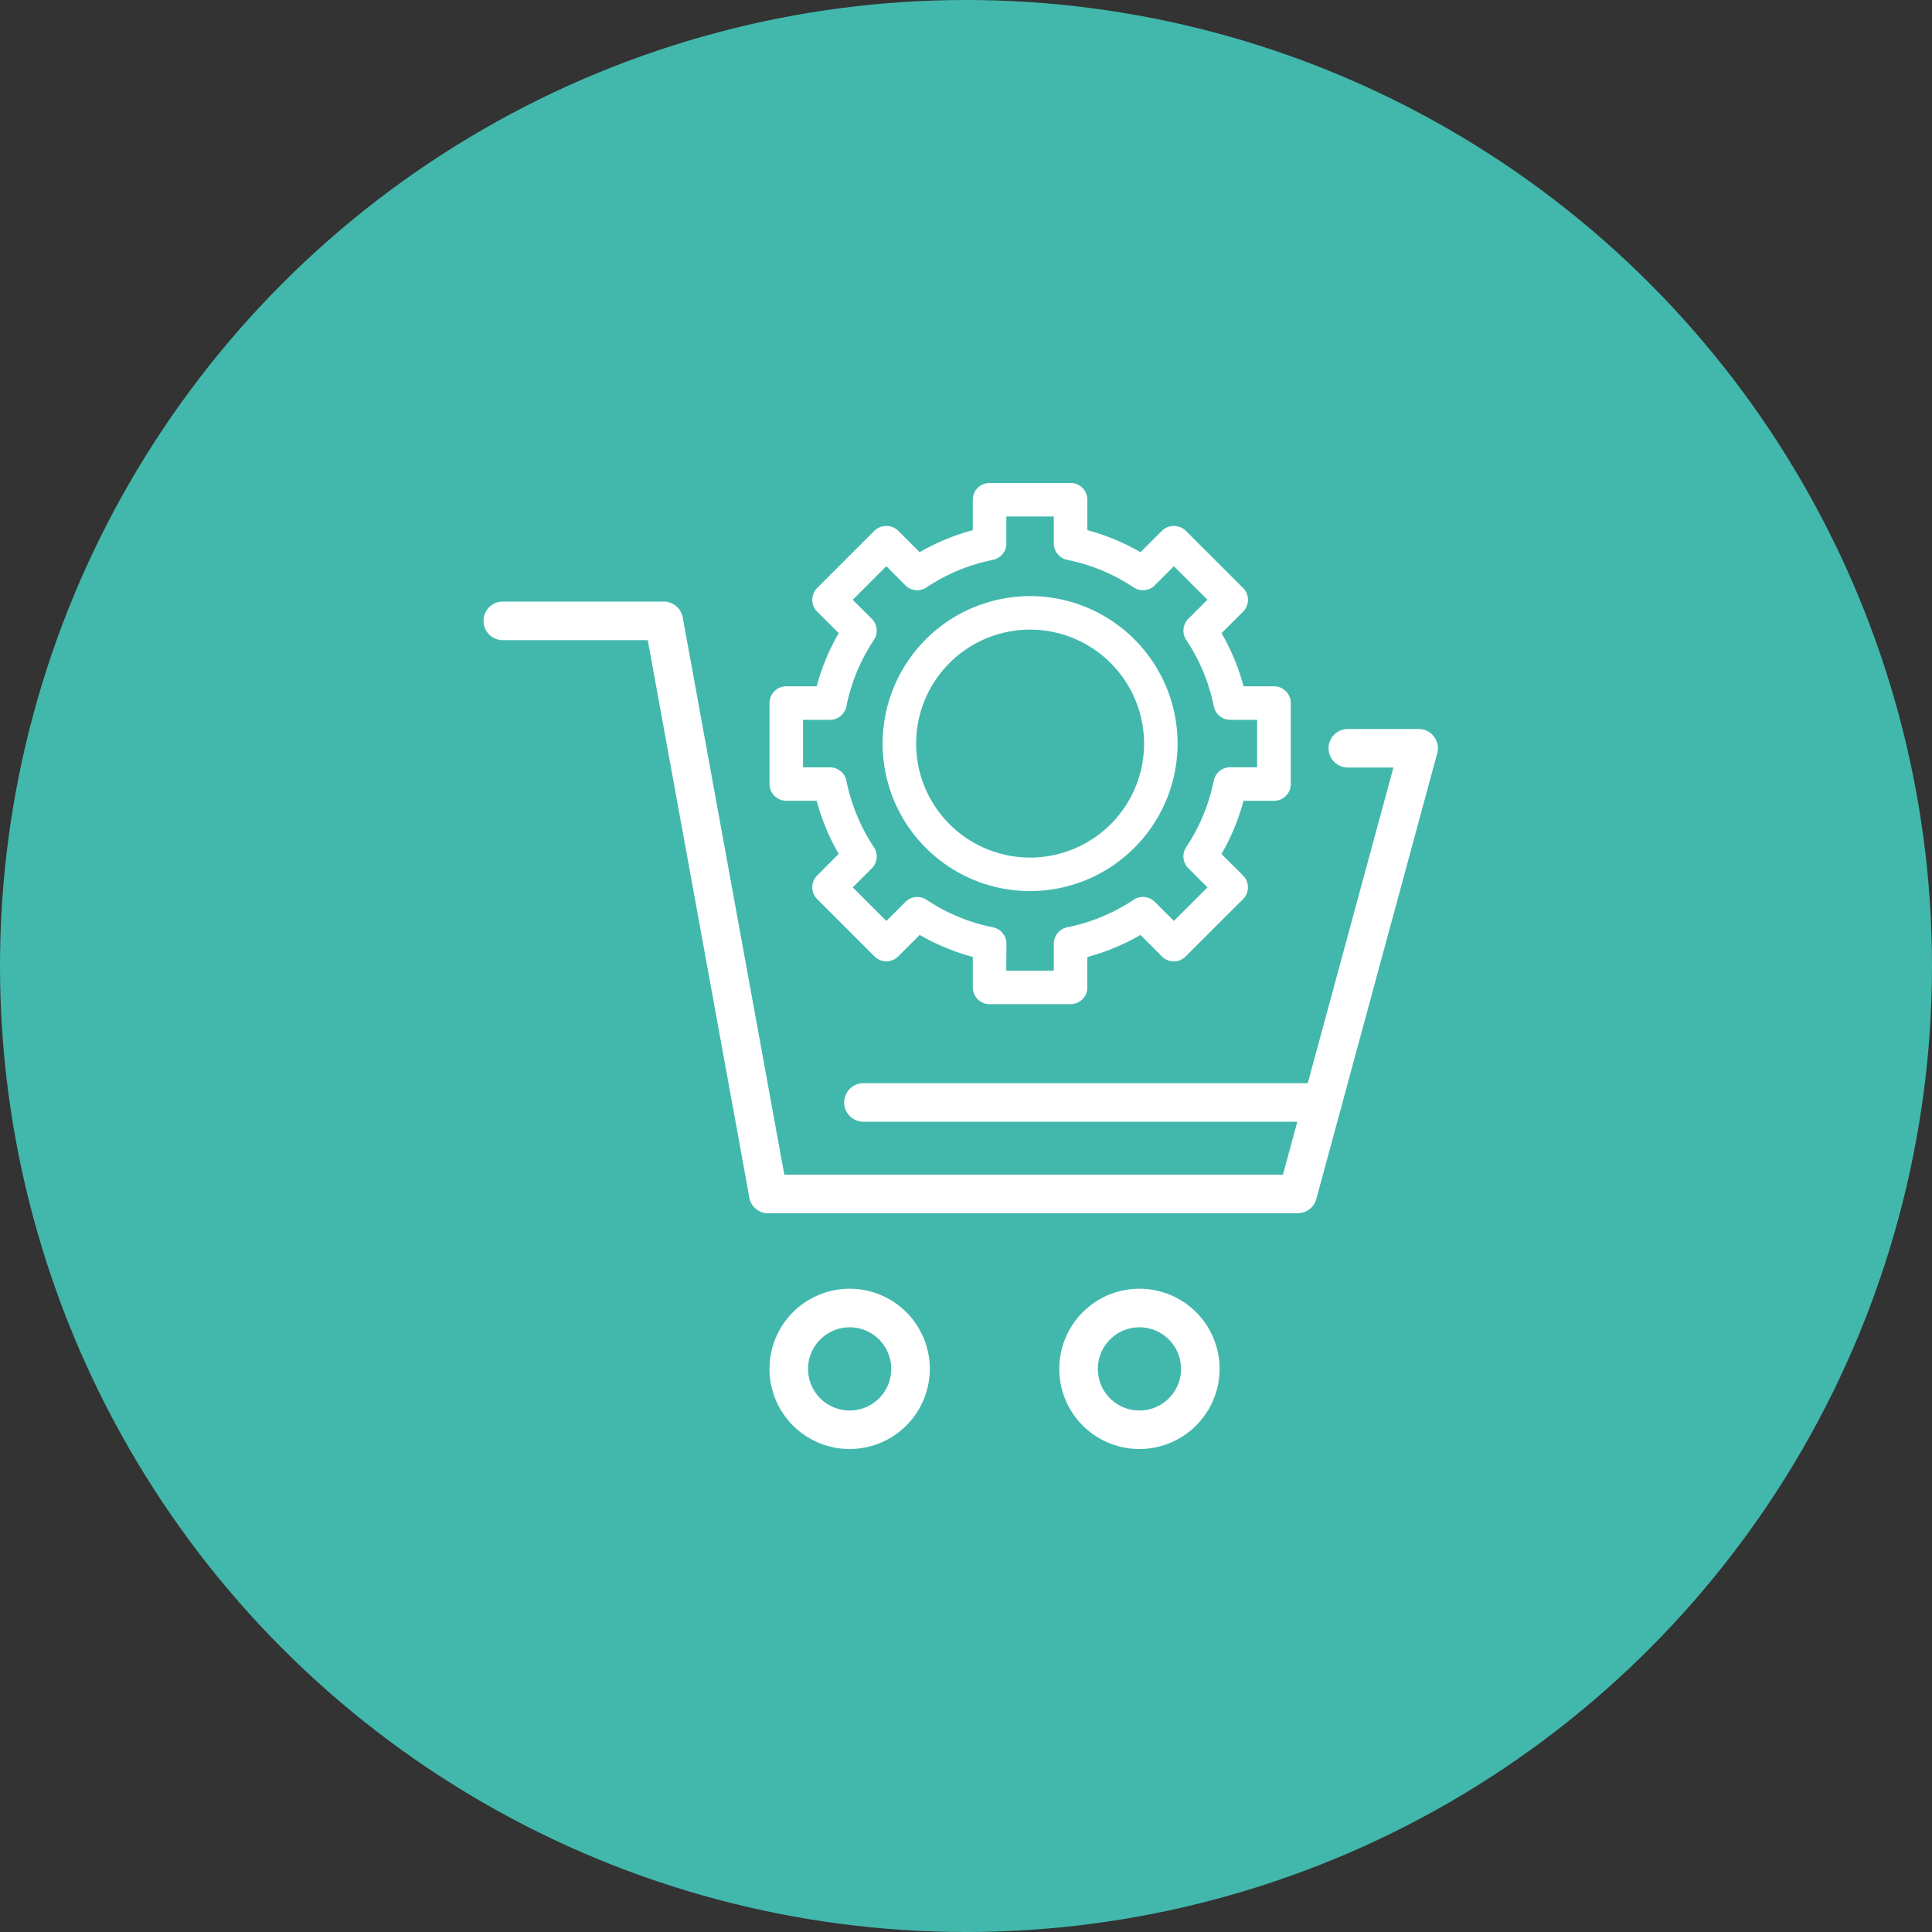 <svg xmlns="http://www.w3.org/2000/svg" xmlns:xlink="http://www.w3.org/1999/xlink" width="128" height="128" viewBox="0 0 128 128">
  <rect x="0" y="0" width="128" height="128" fill="#333333" stroke="none"/>
  <defs>
    <clipPath id="clip-path">
      <rect id="Rectangle_17849" data-name="Rectangle 17849" width="63.268" height="64.002" fill="#fff"/>
    </clipPath>
  </defs>
  <g id="Group_18503" data-name="Group 18503" transform="translate(-294 -3855)">
    <circle id="Ellipse_13" data-name="Ellipse 13" cx="64" cy="64" r="64" transform="translate(294 3855)" fill="#42b8ad"/>
    <g id="Group_18350" data-name="Group 18350" transform="translate(326 3887)">
      <g id="Group_18349" data-name="Group 18349" transform="translate(0 0)" clip-path="url(#clip-path)">
        <path id="Path_71173" data-name="Path 71173" d="M18.9,47.622a1.278,1.278,0,0,1-1.255-1.048L10.916,9.654H1.277a1.278,1.278,0,0,1,0-2.555h10.7a1.279,1.279,0,0,1,1.256,1.049l6.92,37.969A1.277,1.277,0,0,1,19.13,47.6a1.246,1.246,0,0,1-.23.021" transform="translate(0 0.757)" fill="#fff"/>
        <path id="Path_71174" data-name="Path 71174" d="M52.281,46.808H17.2a1.277,1.277,0,1,1,0-2.554H51.3l7.318-26.973H55.6a1.277,1.277,0,0,1,0-2.554h4.688a1.278,1.278,0,0,1,1.233,1.611l-8.01,29.527a1.278,1.278,0,0,1-1.233.943" transform="translate(1.699 1.57)" fill="#fff"/>
        <path id="Path_71175" data-name="Path 71175" d="M22.462,58.857a5.31,5.31,0,1,1,5.31-5.31,5.315,5.315,0,0,1-5.31,5.31m0-8.065a2.756,2.756,0,1,0,2.756,2.756,2.759,2.759,0,0,0-2.756-2.756" transform="translate(1.83 5.145)" fill="#fff"/>
        <path id="Path_71176" data-name="Path 71176" d="M39.811,58.857a5.31,5.31,0,1,1,5.31-5.31,5.315,5.315,0,0,1-5.31,5.31m0-8.065a2.756,2.756,0,1,0,2.756,2.756,2.759,2.759,0,0,0-2.756-2.756" transform="translate(3.68 5.145)" fill="#fff"/>
        <path id="Path_71177" data-name="Path 71177" d="M53.318,38.486H22.9a1.277,1.277,0,0,1,0-2.554H53.318a1.277,1.277,0,1,1,0,2.554" transform="translate(2.306 3.832)" fill="#fff"/>
        <path id="Path_71178" data-name="Path 71178" d="M37.1,34.53H31.733a1.11,1.11,0,0,1-1.11-1.11V31.4a14.489,14.489,0,0,1-3.52-1.46l-1.428,1.426a1.109,1.109,0,0,1-1.569,0l-3.795-3.795a1.109,1.109,0,0,1,0-1.569l1.426-1.428a14.42,14.42,0,0,1-1.46-3.52H18.262a1.11,1.11,0,0,1-1.11-1.11V14.581a1.11,1.11,0,0,1,1.11-1.11h2.016a14.438,14.438,0,0,1,1.46-3.52L20.312,8.525a1.11,1.11,0,0,1,0-1.57L24.106,3.16a1.142,1.142,0,0,1,1.569,0L27.1,4.587a14.449,14.449,0,0,1,3.52-1.461V1.11A1.11,1.11,0,0,1,31.733,0H37.1a1.111,1.111,0,0,1,1.11,1.11V3.126a14.485,14.485,0,0,1,3.52,1.461L43.158,3.16a1.142,1.142,0,0,1,1.569,0l3.8,3.795a1.11,1.11,0,0,1,0,1.57L47.1,9.951a14.485,14.485,0,0,1,1.461,3.52h2.016a1.11,1.11,0,0,1,1.11,1.11v5.367a1.11,1.11,0,0,1-1.11,1.11H48.556a14.449,14.449,0,0,1-1.461,3.52l1.428,1.428a1.109,1.109,0,0,1,0,1.569l-3.8,3.795a1.109,1.109,0,0,1-1.569,0l-1.426-1.426a14.525,14.525,0,0,1-3.52,1.46V33.42a1.111,1.111,0,0,1-1.11,1.11m-4.257-2.22h3.147V30.524a1.11,1.11,0,0,1,.891-1.088,12.3,12.3,0,0,0,4.4-1.824,1.111,1.111,0,0,1,1.4.139l1.264,1.264,2.226-2.224L44.9,25.526a1.11,1.11,0,0,1-.141-1.4,12.29,12.29,0,0,0,1.825-4.4,1.109,1.109,0,0,1,1.088-.891h1.786V15.691H47.676a1.109,1.109,0,0,1-1.088-.891,12.279,12.279,0,0,0-1.825-4.4A1.11,1.11,0,0,1,44.9,9l1.264-1.265L43.942,5.515,42.678,6.778a1.108,1.108,0,0,1-1.4.139,12.3,12.3,0,0,0-4.4-1.824,1.11,1.11,0,0,1-.891-1.088V2.22H32.843V4.006a1.11,1.11,0,0,1-.891,1.088,12.3,12.3,0,0,0-4.4,1.824,1.108,1.108,0,0,1-1.4-.139L24.891,5.513,22.665,7.739,23.93,9a1.111,1.111,0,0,1,.139,1.4,12.277,12.277,0,0,0-1.824,4.4,1.11,1.11,0,0,1-1.088.891H19.372v3.147h1.786a1.11,1.11,0,0,1,1.088.891,12.3,12.3,0,0,0,1.824,4.4,1.111,1.111,0,0,1-.139,1.4l-1.265,1.265,2.226,2.224,1.265-1.264a1.111,1.111,0,0,1,1.4-.139,12.3,12.3,0,0,0,4.4,1.824,1.11,1.11,0,0,1,.891,1.088Z" transform="translate(1.83 -0.001)" fill="#fff"/>
        <path id="Path_71179" data-name="Path 71179" d="M33.695,26.315a9.771,9.771,0,1,1,9.771-9.772,9.783,9.783,0,0,1-9.771,9.772m0-17.323a7.551,7.551,0,1,0,7.551,7.551,7.56,7.56,0,0,0-7.551-7.551" transform="translate(2.552 0.722)" fill="#fff"/>
      </g>
    </g>
  </g>
</svg>
